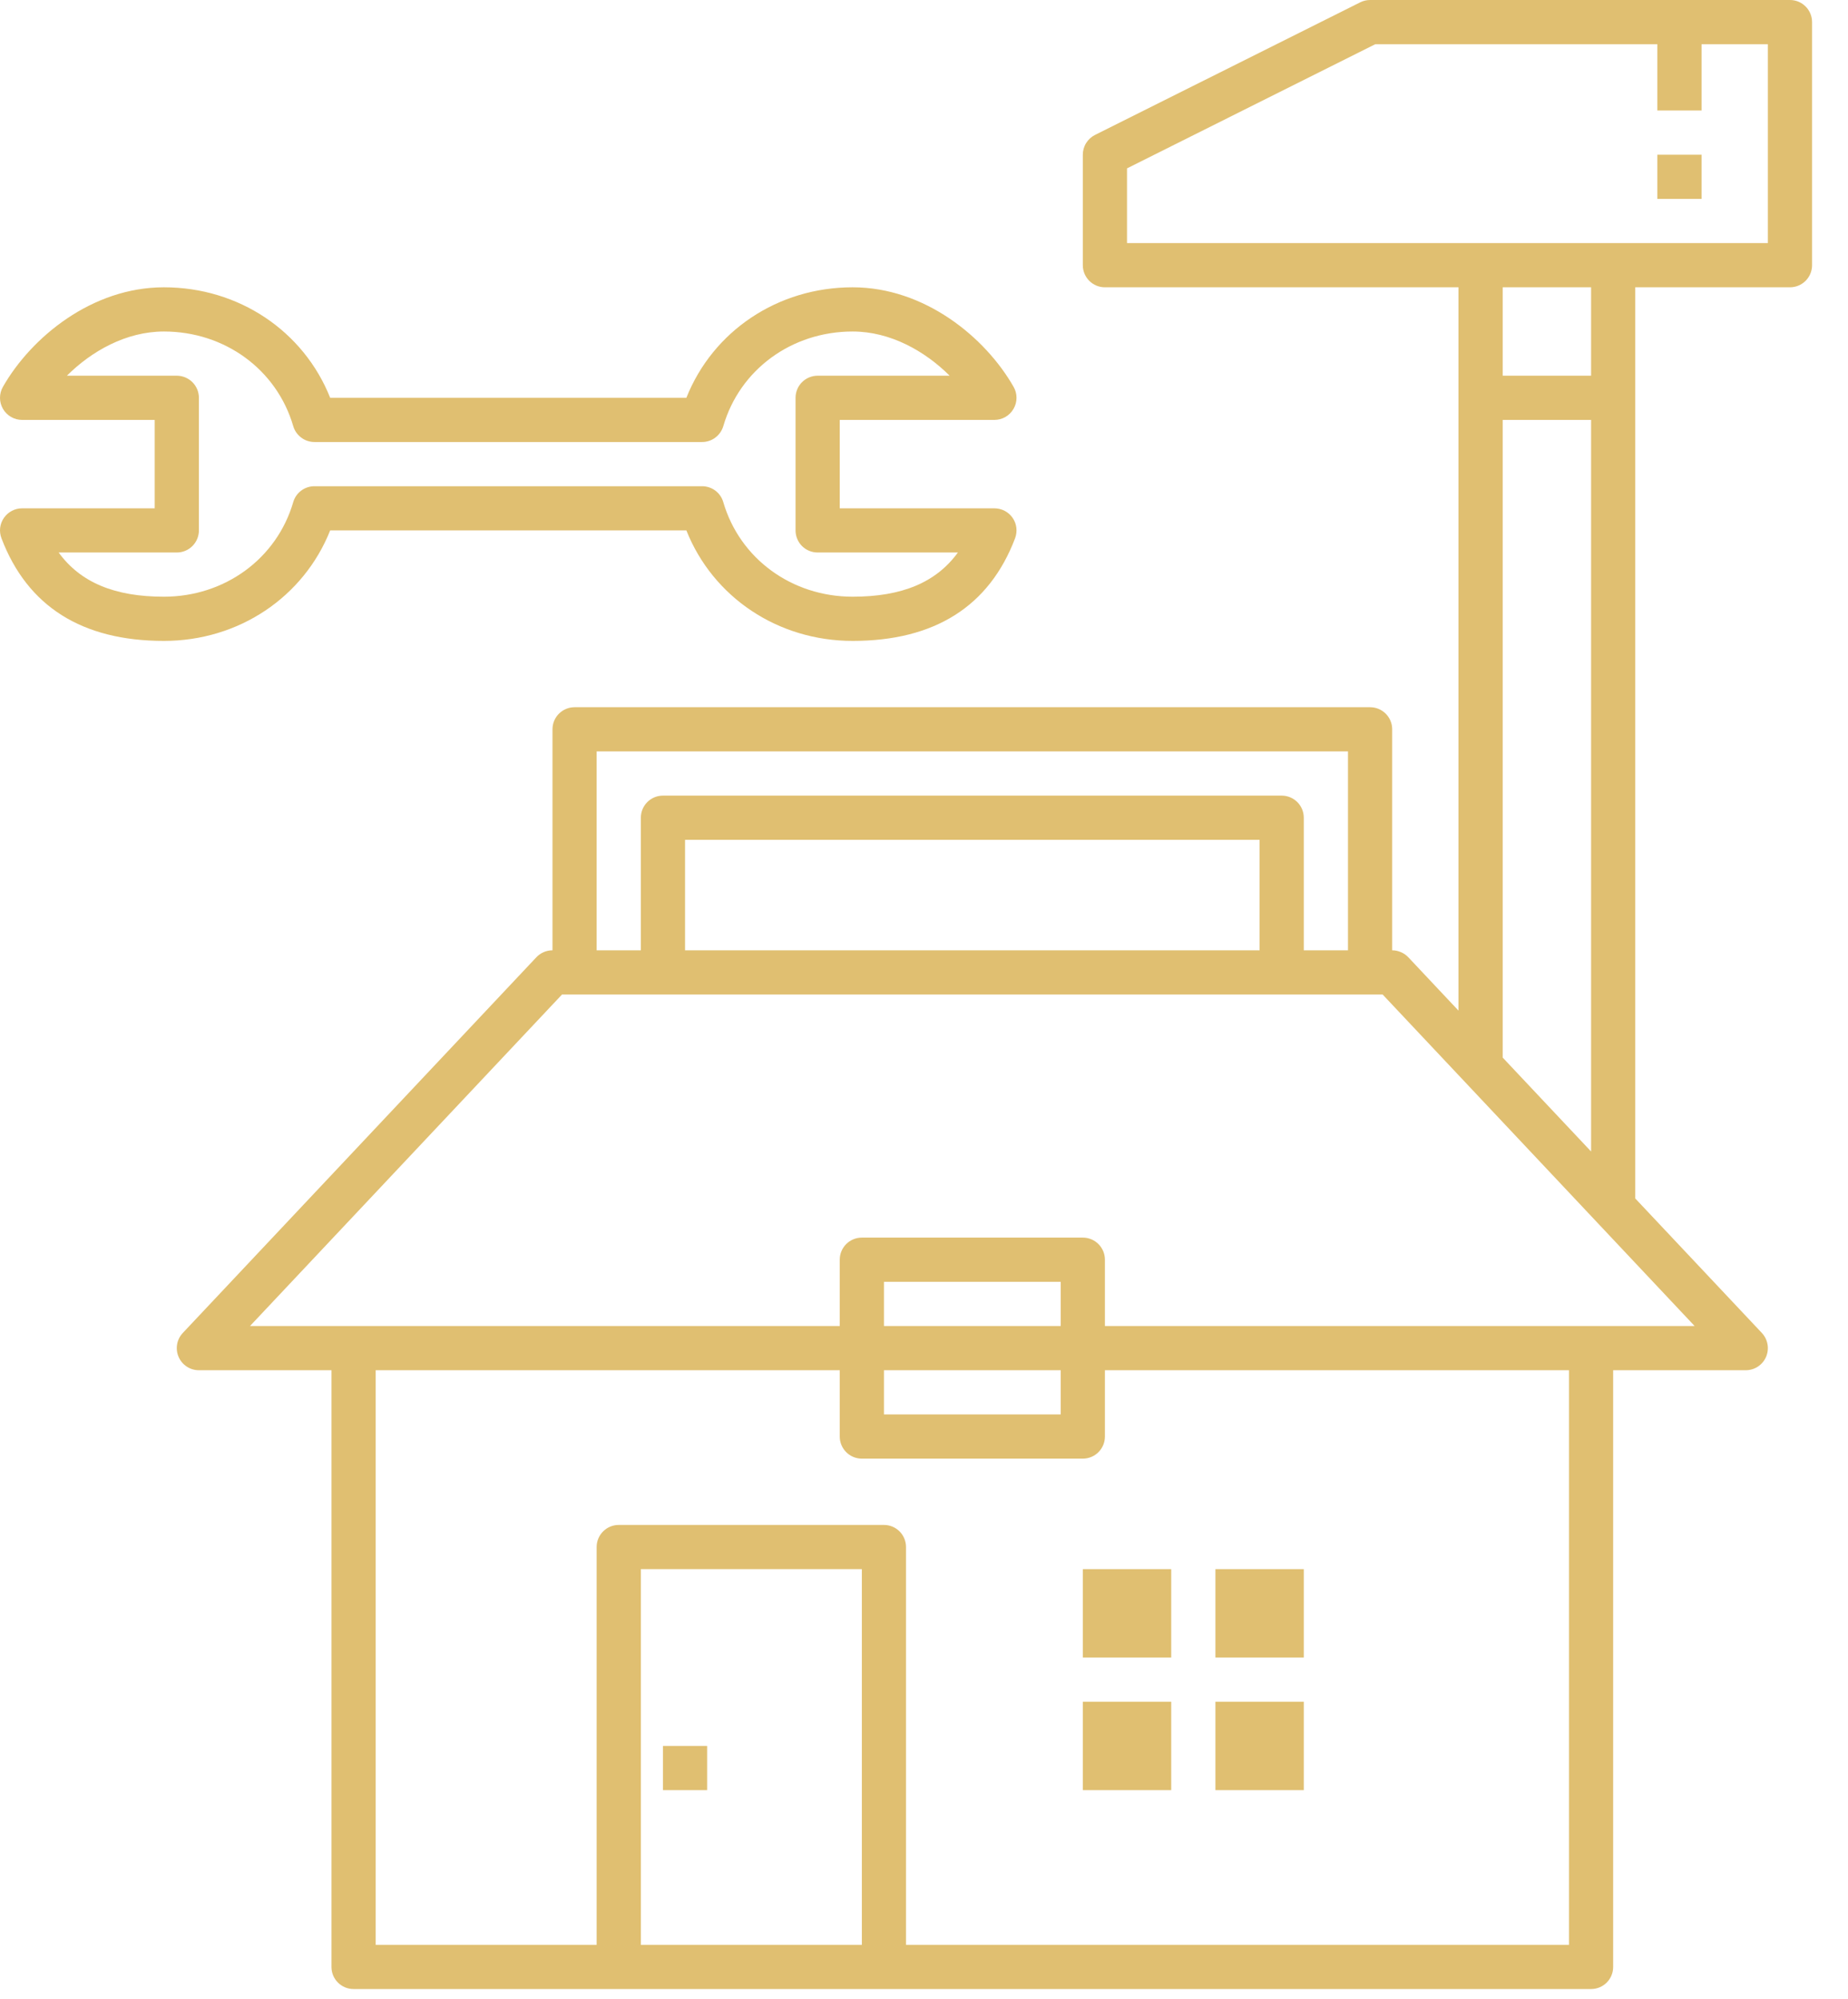 <svg xmlns="http://www.w3.org/2000/svg" width="49" height="53" viewBox="0 0 49 53" fill="none"><path d="M4.346 16.992C6.331 16.992 8.05 15.832 8.755 14.062H18.199C18.903 15.832 20.622 16.992 22.608 16.992C24.779 16.992 26.229 16.077 26.915 14.271C26.948 14.182 26.96 14.086 26.949 13.992C26.938 13.898 26.904 13.808 26.85 13.73C26.796 13.652 26.724 13.588 26.64 13.544C26.556 13.5 26.462 13.477 26.367 13.477H22.266V11.133H26.367C26.576 11.133 26.769 11.022 26.873 10.841C26.925 10.753 26.953 10.652 26.953 10.549C26.954 10.447 26.927 10.346 26.876 10.257C26.127 8.943 24.517 7.617 22.608 7.617C20.622 7.617 18.903 8.777 18.199 10.547H8.755C8.05 8.777 6.331 7.617 4.346 7.617C2.438 7.617 0.827 8.943 0.077 10.257C0.026 10.346 -0 10.446 4.70949e-06 10.549C0 10.652 0.028 10.752 0.079 10.841C0.131 10.93 0.205 11.003 0.294 11.055C0.382 11.106 0.483 11.133 0.586 11.133H4.102V13.477H0.586C0.491 13.476 0.398 13.5 0.314 13.544C0.23 13.588 0.158 13.652 0.104 13.73C0.05 13.808 0.016 13.898 0.004 13.992C-0.007 14.086 0.005 14.182 0.039 14.271C0.726 16.077 2.175 16.992 4.346 16.992ZM4.688 14.648C4.843 14.648 4.992 14.587 5.102 14.477C5.212 14.367 5.274 14.218 5.274 14.062V10.547C5.274 10.392 5.212 10.242 5.102 10.133C4.992 10.023 4.843 9.961 4.688 9.961H1.774C2.427 9.31 3.344 8.789 4.346 8.789C5.959 8.789 7.338 9.797 7.775 11.297C7.81 11.418 7.884 11.525 7.986 11.601C8.087 11.678 8.211 11.719 8.337 11.719H18.616C18.743 11.719 18.867 11.678 18.968 11.601C19.069 11.525 19.143 11.418 19.179 11.297C19.616 9.797 20.994 8.789 22.608 8.789C23.61 8.789 24.527 9.31 25.18 9.961H21.68C21.524 9.961 21.375 10.023 21.265 10.133C21.156 10.242 21.094 10.392 21.094 10.547V14.062C21.094 14.218 21.156 14.367 21.265 14.477C21.375 14.587 21.524 14.648 21.68 14.648H25.399C24.82 15.444 23.913 15.82 22.608 15.82C20.994 15.82 19.616 14.812 19.178 13.313C19.143 13.191 19.069 13.084 18.968 13.008C18.866 12.932 18.743 12.891 18.616 12.891H8.337C8.21 12.891 8.087 12.932 7.986 13.008C7.884 13.084 7.81 13.191 7.775 13.313C7.338 14.812 5.959 15.82 4.346 15.82C3.041 15.82 2.134 15.444 1.555 14.648H4.688Z" fill="#E0BF71"></path><path d="M46.827 35.975C46.872 35.87 46.886 35.754 46.866 35.641C46.846 35.528 46.794 35.424 46.716 35.34L43.359 31.774V7.617H47.461C47.785 7.617 48.047 7.355 48.047 7.031V0.586C48.047 0.262 47.785 2.25695e-07 47.461 2.25695e-07H36.328C36.237 -7.9697e-05 36.148 0.021 36.066 0.062L29.035 3.577C28.938 3.626 28.856 3.701 28.799 3.793C28.741 3.886 28.711 3.993 28.711 4.102V7.031C28.711 7.355 28.973 7.617 29.297 7.617H38.672V26.794L37.341 25.379C37.286 25.321 37.22 25.275 37.146 25.244C37.073 25.212 36.994 25.195 36.914 25.195V19.336C36.914 19.012 36.652 18.75 36.328 18.75H15.234C15.079 18.75 14.93 18.812 14.82 18.922C14.71 19.032 14.649 19.181 14.649 19.336V25.195C14.487 25.195 14.333 25.262 14.222 25.379L4.847 35.34C4.768 35.424 4.716 35.528 4.696 35.641C4.677 35.754 4.69 35.87 4.736 35.975C4.781 36.08 4.856 36.169 4.952 36.232C5.047 36.295 5.159 36.328 5.273 36.328H8.789V52.149C8.789 52.473 9.051 52.734 9.375 52.734H42.188C42.512 52.734 42.773 52.473 42.773 52.149V36.328H46.289C46.404 36.328 46.515 36.295 46.611 36.232C46.706 36.169 46.782 36.08 46.827 35.975ZM29.883 6.445V4.464L36.466 1.172H43.945V2.93H45.117V1.172H46.875V6.445H39.258H29.883ZM39.844 9.961V7.617H42.188V9.961H39.844ZM42.188 11.133V30.529L39.844 28.039V11.133H42.188ZM15.82 19.922H35.742V25.195H34.57V21.68C34.57 21.356 34.309 21.094 33.984 21.094H17.578C17.423 21.094 17.274 21.155 17.164 21.265C17.054 21.375 16.992 21.524 16.992 21.68V25.195H15.82V19.922ZM33.398 22.266V25.195H18.164V22.266H33.398ZM22.852 51.562H16.992V41.602H22.852V51.562ZM41.602 51.562H24.023V41.016C24.023 40.691 23.761 40.43 23.438 40.43H16.406C16.083 40.43 15.82 40.691 15.82 41.016V51.562H9.961V36.328H22.266V38.086C22.266 38.41 22.528 38.672 22.852 38.672H28.711C29.035 38.672 29.297 38.41 29.297 38.086V36.328H41.602V51.562ZM28.125 36.328V37.5H23.438V36.328H28.125ZM23.438 35.156V33.984H28.125V35.156H23.438ZM42.188 35.156H29.297V33.398C29.297 33.074 29.035 32.812 28.711 32.812H22.852C22.528 32.812 22.266 33.074 22.266 33.398V35.156H6.629L14.902 26.367H36.661L44.933 35.156H42.188Z" fill="#E0BF71"></path><path d="M43.945 4.102H45.117V5.273H43.945V4.102ZM17.578 46.289H18.75V47.461H17.578V46.289ZM28.711 41.602H31.055V43.945H28.711V41.602ZM32.227 41.602H34.57V43.945H32.227V41.602ZM28.711 45.117H31.055V47.461H28.711V45.117ZM32.227 45.117H34.57V47.461H32.227V45.117Z" fill="#E0BF71"></path></svg>